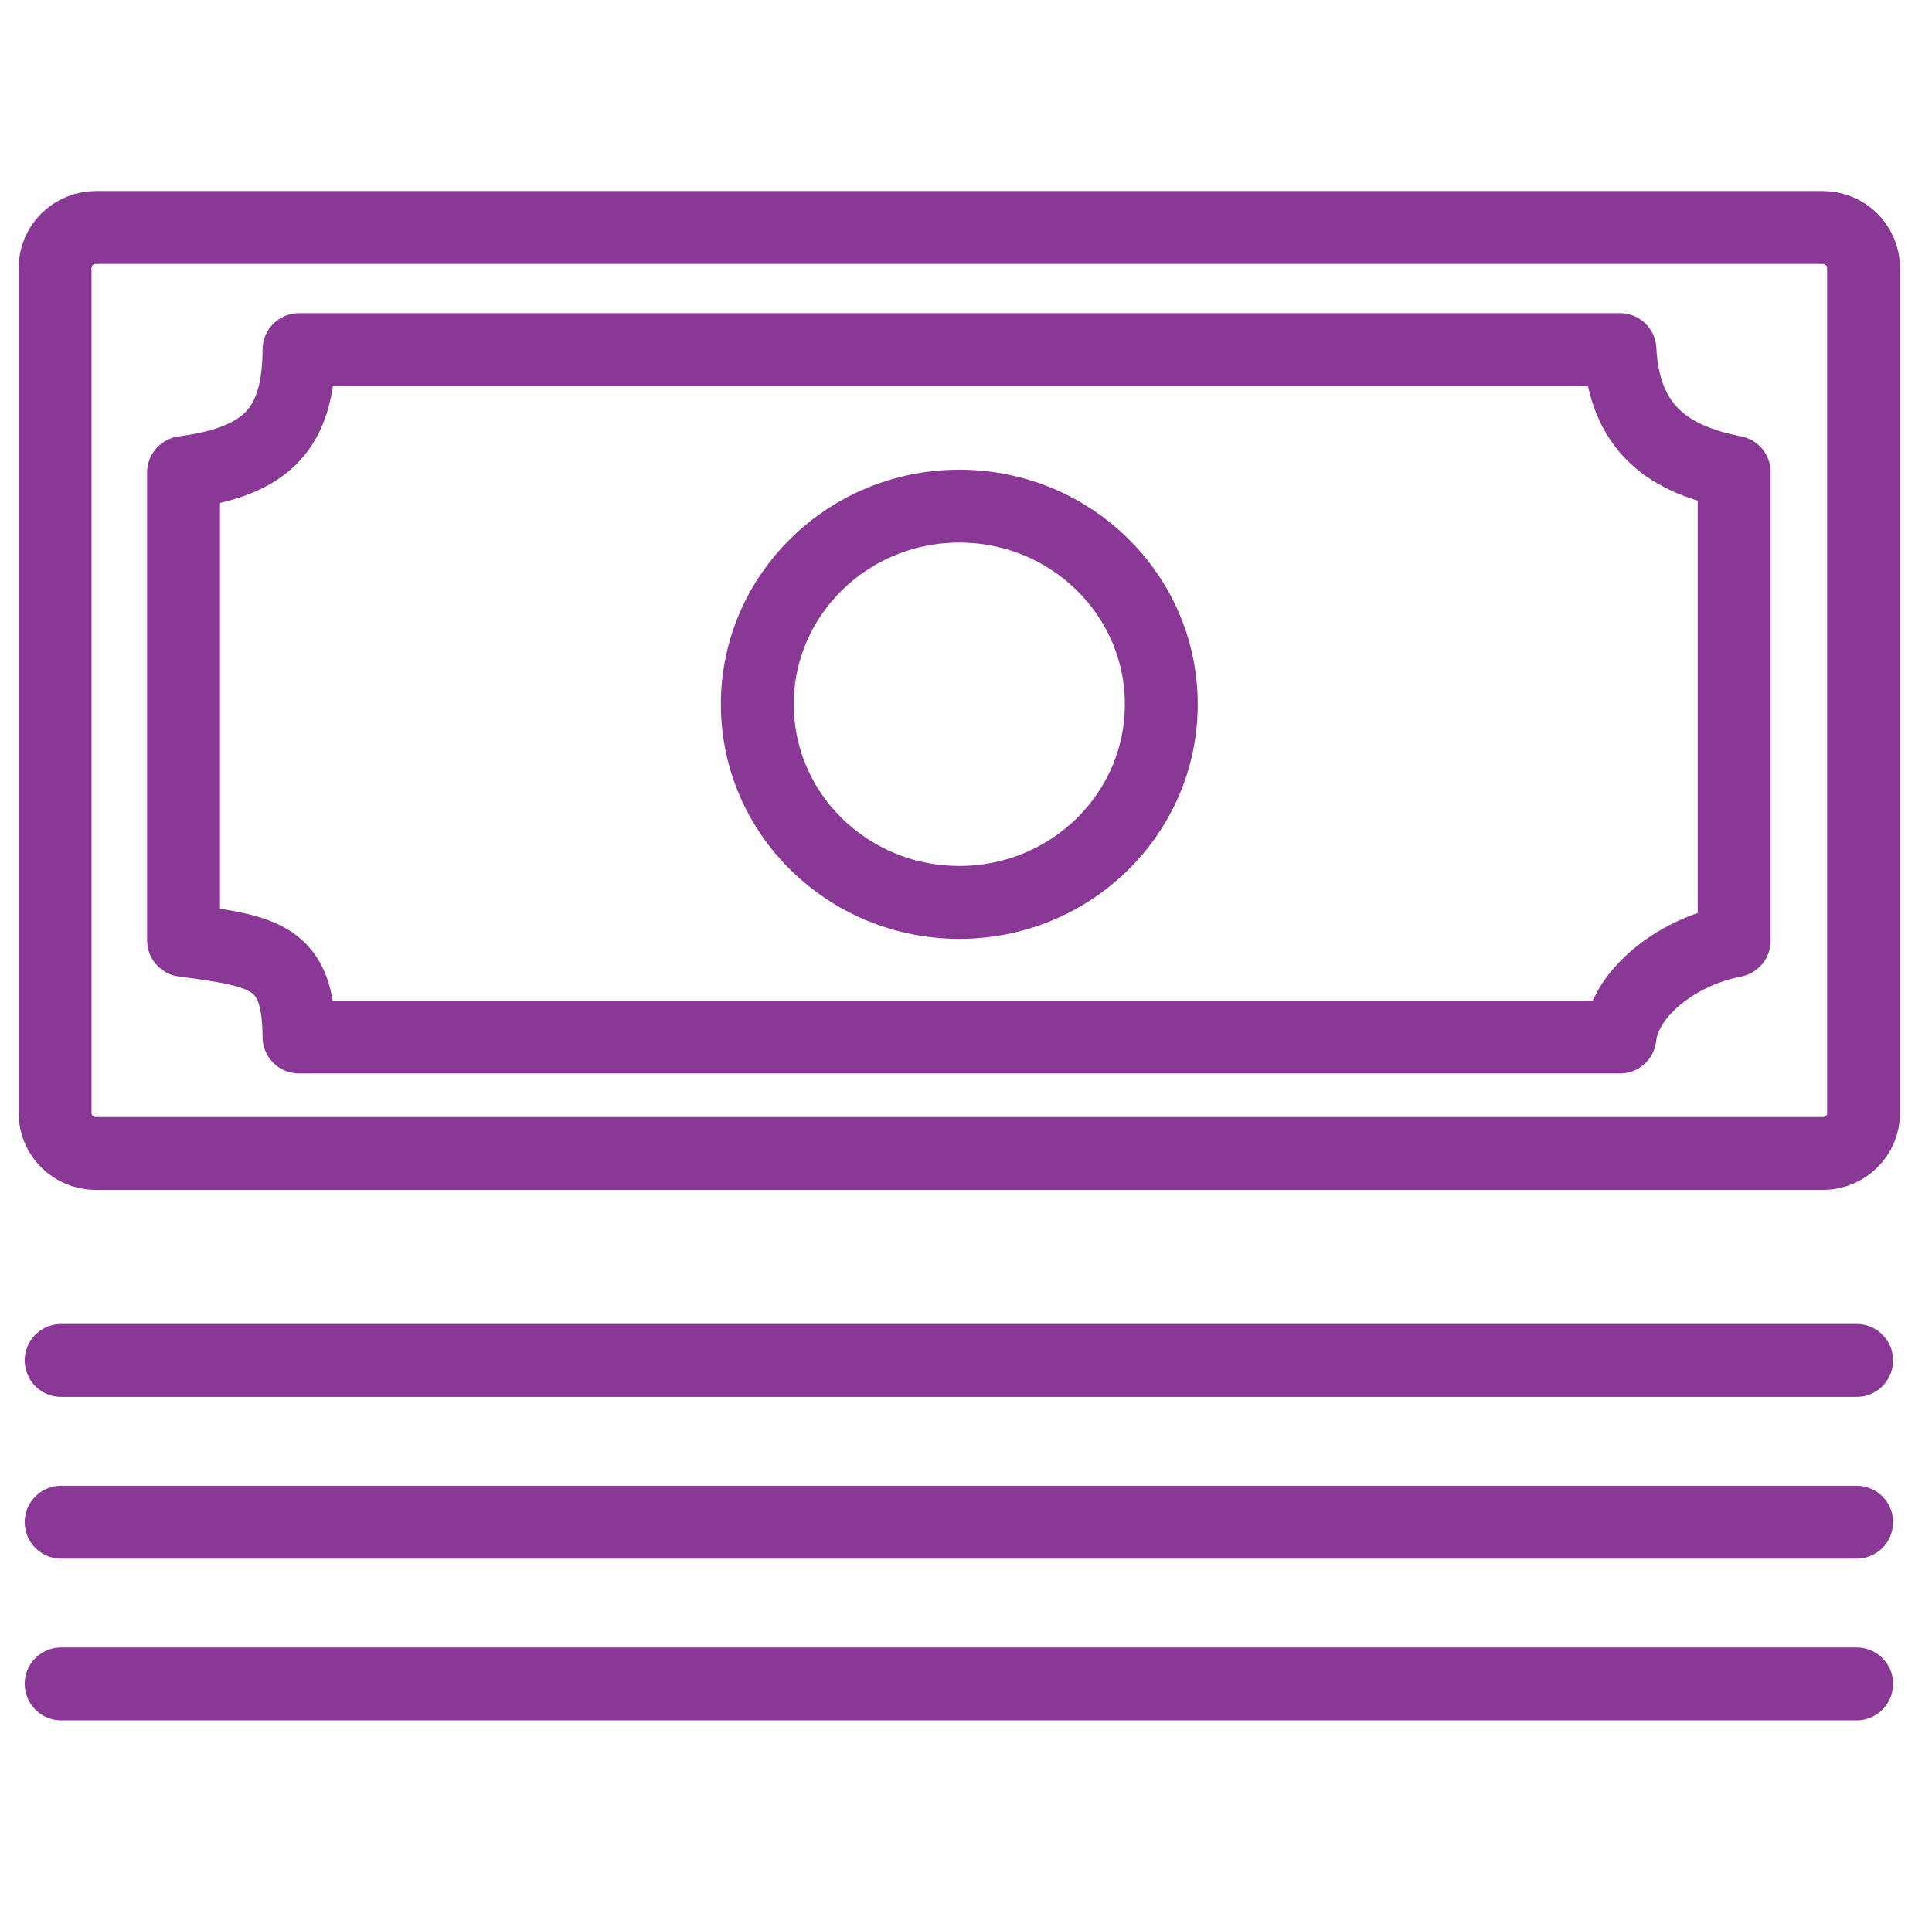<svg xmlns="http://www.w3.org/2000/svg" fill="none" viewBox="0 0 106 105" height="105" width="106">
<g id="Union">
<path stroke-linejoin="round" stroke-linecap="round" stroke-width="4" stroke="#8A3895" d="M100.007 12.488H5.258C4.022 12.488 3.02 13.482 3.02 14.707V61.082C3.02 62.307 4.022 63.3 5.258 63.3H100.007C101.243 63.3 102.246 62.307 102.246 61.082V14.707C102.246 13.482 101.243 12.488 100.007 12.488Z" id="Vector"></path>
<path stroke-linejoin="round" stroke-linecap="round" stroke-width="4" stroke="#8A3895" d="M52.633 49.522C58.754 49.522 63.715 44.654 63.715 38.65C63.715 32.645 58.754 27.777 52.633 27.777C46.513 27.777 41.551 32.645 41.551 38.65C41.551 44.654 46.513 49.522 52.633 49.522Z" id="Vector_2"></path>
<path stroke-linejoin="round" stroke-linecap="round" stroke-width="4" stroke="#8A3895" d="M88.879 19.188H16.406C16.384 23.625 14.548 25.334 10.07 25.933V51.605C14.548 52.204 16.384 52.471 16.406 56.908H88.879C89.102 54.69 91.699 52.315 95.147 51.627V25.911C91.699 25.245 89.102 23.625 88.879 19.188Z" id="Vector_3"></path>
<path stroke-linejoin="round" stroke-linecap="round" stroke-width="4" stroke="#8A3895" d="M3.355 74.656H101.865" id="Vector_4"></path>
<path stroke-linejoin="round" stroke-linecap="round" stroke-width="4" stroke="#8A3895" d="M3.355 83.531H101.865" id="Vector_5"></path>
<path stroke-linejoin="round" stroke-linecap="round" stroke-width="4" stroke="#8A3895" d="M3.355 92.406H101.865" id="Vector_6"></path>
</g>
</svg>
